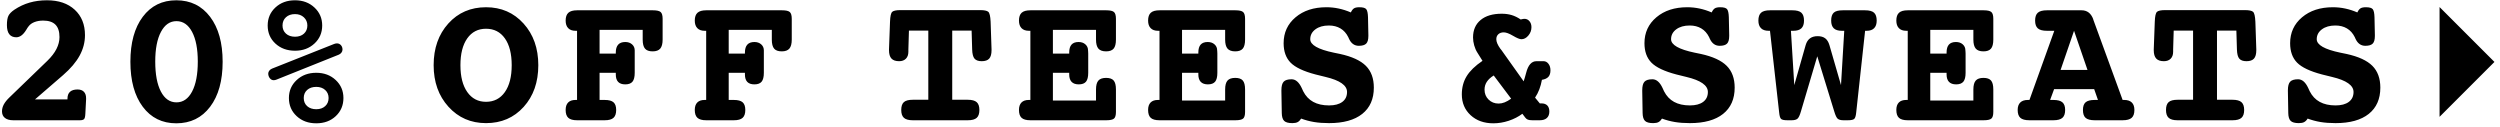 <?xml version="1.0" encoding="UTF-8"?>
<svg width="395px" height="20px" viewBox="0 0 395 20" version="1.1" xmlns="http://www.w3.org/2000/svg" xmlns:xlink="http://www.w3.org/1999/xlink">
    <title>20%OFFTEES&amp;SWEATS▸</title>
    <g id="Page-1" stroke="none" stroke-width="1" fill="none" fill-rule="evenodd">
        <g id="Oct_Tees&amp;Sweats" transform="translate(-561, -119)" fill="#000000" fill-rule="nonzero">
            <g id="SSS-Banner" transform="translate(110, 95)">
                <path d="M463.621,43 C463.933,43 464.151,42.941 464.273,42.824 C464.395,42.707 464.466,42.424 464.485,41.975 L464.485,41.975 L464.602,39.704 L464.602,39.514 C464.602,39.074 464.485,38.735 464.251,38.496 C464.016,38.256 463.684,38.137 463.255,38.137 C462.727,38.137 462.329,38.259 462.061,38.503 C461.792,38.747 461.658,39.118 461.658,39.616 L461.658,39.616 L461.658,39.704 L456.531,39.704 L460.97,35.866 C462.151,34.841 463.023,33.813 463.584,32.783 C464.146,31.752 464.427,30.676 464.427,29.553 C464.427,27.873 463.887,26.535 462.808,25.539 C461.729,24.543 460.266,24.045 458.421,24.045 C457.434,24.045 456.519,24.167 455.674,24.411 C454.829,24.655 454.026,25.031 453.264,25.539 C452.796,25.861 452.483,26.184 452.327,26.506 C452.171,26.828 452.093,27.316 452.093,27.971 C452.093,28.605 452.217,29.084 452.466,29.406 C452.715,29.729 453.084,29.89 453.572,29.89 C454.138,29.89 454.656,29.509 455.125,28.747 C455.291,28.464 455.432,28.254 455.55,28.117 C455.764,27.844 456.07,27.631 456.465,27.48 C456.861,27.329 457.312,27.253 457.82,27.253 C458.689,27.253 459.336,27.468 459.761,27.897 C460.186,28.327 460.398,28.981 460.398,29.86 C460.398,30.485 460.24,31.11 459.922,31.735 C459.605,32.36 459.124,32.985 458.479,33.61 L458.479,33.61 L452.517,39.367 C452.097,39.768 451.792,40.146 451.602,40.502 C451.411,40.859 451.316,41.223 451.316,41.594 C451.316,42.043 451.47,42.39 451.778,42.634 C452.085,42.878 452.522,43 453.089,43 L453.089,43 L463.621,43 Z M478.853,43.483 C481.099,43.483 482.881,42.612 484.2,40.869 C485.518,39.125 486.177,36.755 486.177,33.757 C486.177,30.769 485.518,28.403 484.2,26.66 C482.881,24.917 481.099,24.045 478.853,24.045 C476.626,24.045 474.861,24.914 473.558,26.652 C472.254,28.391 471.602,30.759 471.602,33.757 C471.602,36.755 472.254,39.125 473.558,40.869 C474.861,42.612 476.626,43.483 478.853,43.483 Z M478.882,40.173 C477.837,40.173 477.017,39.604 476.421,38.466 C475.826,37.329 475.528,35.749 475.528,33.728 C475.528,31.735 475.828,30.173 476.429,29.04 C477.029,27.907 477.847,27.341 478.882,27.341 C479.927,27.341 480.75,27.907 481.35,29.04 C481.951,30.173 482.251,31.735 482.251,33.728 C482.251,35.749 481.951,37.329 481.35,38.466 C480.75,39.604 479.927,40.173 478.882,40.173 Z M497.615,32.014 C498.846,32.014 499.869,31.635 500.684,30.878 C501.499,30.122 501.907,29.172 501.907,28.029 C501.907,26.896 501.499,25.949 500.684,25.188 C499.869,24.426 498.846,24.045 497.615,24.045 C496.365,24.045 495.332,24.423 494.517,25.18 C493.702,25.937 493.294,26.887 493.294,28.029 C493.294,29.182 493.702,30.134 494.517,30.886 C495.332,31.638 496.365,32.014 497.615,32.014 Z M497.615,29.802 C497.02,29.802 496.541,29.638 496.18,29.311 C495.818,28.984 495.638,28.557 495.638,28.029 C495.638,27.492 495.818,27.058 496.18,26.726 C496.541,26.394 497.02,26.228 497.615,26.228 C498.182,26.228 498.648,26.398 499.014,26.74 C499.38,27.082 499.563,27.512 499.563,28.029 C499.563,28.557 499.385,28.984 499.029,29.311 C498.672,29.638 498.201,29.802 497.615,29.802 Z M494.246,36.672 C494.314,36.672 494.385,36.665 494.458,36.65 C494.532,36.635 494.603,36.613 494.671,36.584 L494.671,36.584 L504.515,32.644 C504.69,32.575 504.834,32.465 504.947,32.314 C505.059,32.163 505.115,32.004 505.115,31.838 C505.115,31.555 505.032,31.32 504.866,31.135 C504.7,30.949 504.49,30.856 504.236,30.856 C504.168,30.856 504.095,30.864 504.017,30.878 C503.938,30.893 503.865,30.915 503.797,30.944 L503.797,30.944 L493.982,34.841 C493.807,34.909 493.663,35.017 493.55,35.163 C493.438,35.31 493.382,35.461 493.382,35.617 C493.382,35.9 493.465,36.147 493.631,36.357 C493.797,36.567 494.002,36.672 494.246,36.672 Z M500.97,43.483 C502.22,43.483 503.248,43.105 504.053,42.348 C504.859,41.591 505.262,40.637 505.262,39.484 C505.262,38.352 504.854,37.404 504.039,36.643 C503.223,35.881 502.2,35.5 500.97,35.5 C499.729,35.5 498.699,35.881 497.879,36.643 C497.059,37.404 496.648,38.352 496.648,39.484 C496.648,40.637 497.056,41.591 497.872,42.348 C498.687,43.105 499.72,43.483 500.97,43.483 Z M500.97,41.257 C500.374,41.257 499.895,41.096 499.534,40.773 C499.173,40.451 498.992,40.021 498.992,39.484 C498.992,38.957 499.173,38.532 499.534,38.21 C499.895,37.888 500.374,37.727 500.97,37.727 C501.546,37.727 502.015,37.89 502.376,38.217 C502.737,38.544 502.918,38.967 502.918,39.484 C502.918,40.012 502.74,40.439 502.383,40.766 C502.027,41.093 501.556,41.257 500.97,41.257 Z M527.791,43.454 C530.213,43.454 532.195,42.6 533.738,40.891 C535.281,39.182 536.053,36.984 536.053,34.299 C536.053,31.633 535.276,29.44 533.724,27.722 C532.171,26.003 530.193,25.144 527.791,25.144 C525.369,25.144 523.384,26 521.836,27.714 C520.289,29.428 519.515,31.623 519.515,34.299 C519.515,36.955 520.296,39.145 521.858,40.869 C523.421,42.592 525.398,43.454 527.791,43.454 Z M527.791,40.085 C526.541,40.085 525.555,39.572 524.832,38.547 C524.109,37.521 523.748,36.105 523.748,34.299 C523.748,32.492 524.107,31.081 524.825,30.065 C525.542,29.05 526.531,28.542 527.791,28.542 C529.061,28.542 530.054,29.05 530.772,30.065 C531.49,31.081 531.849,32.492 531.849,34.299 C531.849,36.115 531.487,37.534 530.765,38.554 C530.042,39.575 529.051,40.085 527.791,40.085 Z M546.553,43 C547.188,43 547.647,42.873 547.93,42.619 C548.213,42.365 548.355,41.95 548.355,41.374 C548.355,40.817 548.216,40.415 547.938,40.166 C547.659,39.917 547.198,39.792 546.553,39.792 L546.553,39.792 L545.733,39.792 L545.733,35.5 L548.296,35.5 L548.296,35.764 C548.296,36.291 548.421,36.684 548.67,36.943 C548.919,37.202 549.293,37.331 549.791,37.331 C550.318,37.331 550.699,37.189 550.933,36.906 C551.168,36.623 551.285,36.154 551.285,35.5 L551.285,35.5 L551.285,31.955 C551.285,31.574 551.146,31.259 550.867,31.01 C550.589,30.761 550.23,30.637 549.791,30.637 C549.293,30.637 548.919,30.776 548.67,31.054 C548.421,31.333 548.296,31.745 548.296,32.292 L548.296,32.292 L548.296,32.468 L545.733,32.468 L545.733,28.718 L552.545,28.718 L552.545,30.256 C552.545,30.92 552.667,31.396 552.911,31.684 C553.155,31.972 553.555,32.116 554.112,32.116 C554.669,32.116 555.071,31.97 555.32,31.677 C555.569,31.384 555.694,30.91 555.694,30.256 L555.694,30.256 L555.694,26.975 C555.694,26.438 555.589,26.079 555.379,25.898 C555.169,25.717 554.766,25.627 554.17,25.627 L554.17,25.627 L542.173,25.627 C541.548,25.627 541.092,25.756 540.804,26.015 C540.516,26.274 540.372,26.687 540.372,27.253 C540.372,27.771 540.506,28.168 540.774,28.447 C541.043,28.725 541.426,28.864 541.924,28.864 L541.924,28.864 L542.173,28.864 L542.173,39.792 L541.924,39.792 C541.417,39.792 541.031,39.926 540.767,40.195 C540.503,40.463 540.372,40.856 540.372,41.374 C540.372,41.95 540.513,42.365 540.796,42.619 C541.08,42.873 541.539,43 542.173,43 L542.173,43 L546.553,43 Z M566.956,43 C567.591,43 568.05,42.873 568.333,42.619 C568.616,42.365 568.758,41.95 568.758,41.374 C568.758,40.817 568.619,40.415 568.341,40.166 C568.062,39.917 567.601,39.792 566.956,39.792 L566.956,39.792 L566.136,39.792 L566.136,35.5 L568.699,35.5 L568.699,35.764 C568.699,36.291 568.824,36.684 569.073,36.943 C569.322,37.202 569.695,37.331 570.194,37.331 C570.721,37.331 571.102,37.189 571.336,36.906 C571.57,36.623 571.688,36.154 571.688,35.5 L571.688,35.5 L571.688,31.955 C571.688,31.574 571.549,31.259 571.27,31.01 C570.992,30.761 570.633,30.637 570.194,30.637 C569.695,30.637 569.322,30.776 569.073,31.054 C568.824,31.333 568.699,31.745 568.699,32.292 L568.699,32.292 L568.699,32.468 L566.136,32.468 L566.136,28.718 L572.947,28.718 L572.947,30.256 C572.947,30.92 573.07,31.396 573.314,31.684 C573.558,31.972 573.958,32.116 574.515,32.116 C575.071,32.116 575.474,31.97 575.723,31.677 C575.972,31.384 576.097,30.91 576.097,30.256 L576.097,30.256 L576.097,26.975 C576.097,26.438 575.992,26.079 575.782,25.898 C575.572,25.717 575.169,25.627 574.573,25.627 L574.573,25.627 L562.576,25.627 C561.951,25.627 561.495,25.756 561.207,26.015 C560.919,26.274 560.775,26.687 560.775,27.253 C560.775,27.771 560.909,28.168 561.177,28.447 C561.446,28.725 561.829,28.864 562.327,28.864 L562.327,28.864 L562.576,28.864 L562.576,39.792 L562.327,39.792 C561.82,39.792 561.434,39.926 561.17,40.195 C560.906,40.463 560.775,40.856 560.775,41.374 C560.775,41.95 560.916,42.365 561.199,42.619 C561.483,42.873 561.942,43 562.576,43 L562.576,43 L566.956,43 Z M603.913,43 C604.568,43 605.036,42.873 605.32,42.619 C605.603,42.365 605.744,41.95 605.744,41.374 C605.744,40.808 605.603,40.397 605.32,40.144 C605.036,39.89 604.568,39.763 603.913,39.763 L603.913,39.763 L601.452,39.763 L601.452,28.835 L604.514,28.835 L604.602,31.809 C604.621,32.512 604.746,32.998 604.975,33.266 C605.205,33.535 605.583,33.669 606.111,33.669 C606.657,33.669 607.053,33.532 607.297,33.259 C607.541,32.985 607.663,32.541 607.663,31.926 L607.663,31.926 L607.663,31.809 L607.517,27.429 C607.478,26.56 607.353,26.037 607.143,25.861 C606.933,25.686 606.506,25.598 605.862,25.598 L605.862,25.598 L593.264,25.598 C592.619,25.598 592.192,25.686 591.982,25.861 C591.772,26.037 591.653,26.56 591.623,27.429 L591.623,27.429 L591.462,31.809 L591.462,31.926 C591.462,32.531 591.592,32.973 591.85,33.251 C592.109,33.53 592.512,33.669 593.059,33.669 C593.518,33.669 593.877,33.537 594.135,33.273 C594.394,33.01 594.524,32.644 594.524,32.175 L594.524,32.175 L594.524,31.809 L594.612,28.835 L597.673,28.835 L597.673,39.763 L595.212,39.763 C594.558,39.763 594.092,39.887 593.813,40.136 C593.535,40.385 593.396,40.798 593.396,41.374 C593.396,41.95 593.537,42.365 593.821,42.619 C594.104,42.873 594.568,43 595.212,43 L595.212,43 L603.913,43 Z M625.796,43 C626.401,43 626.806,42.912 627.012,42.736 C627.217,42.561 627.319,42.209 627.319,41.682 L627.319,41.682 L627.319,38.137 C627.319,37.473 627.2,37.001 626.96,36.723 C626.721,36.445 626.323,36.306 625.766,36.306 C625.2,36.306 624.792,36.447 624.543,36.73 C624.294,37.014 624.17,37.482 624.17,38.137 L624.17,38.137 L624.17,39.88 L617.358,39.88 L617.358,35.5 L619.936,35.5 L619.936,35.764 C619.936,36.281 620.063,36.672 620.317,36.936 C620.571,37.199 620.947,37.331 621.445,37.331 C621.972,37.331 622.353,37.189 622.588,36.906 C622.822,36.623 622.939,36.154 622.939,35.5 L622.939,35.5 L622.939,32.468 C622.939,32.36 622.934,32.253 622.925,32.146 C622.915,32.038 622.91,31.975 622.91,31.955 C622.91,31.574 622.771,31.259 622.492,31.01 C622.214,30.761 621.855,30.637 621.416,30.637 C620.918,30.637 620.547,30.773 620.303,31.047 C620.058,31.32 619.936,31.735 619.936,32.292 L619.936,32.292 L619.936,32.468 L617.358,32.468 L617.358,28.718 L624.17,28.718 L624.17,30.256 C624.17,30.91 624.294,31.384 624.543,31.677 C624.792,31.97 625.2,32.116 625.766,32.116 C626.313,32.116 626.709,31.972 626.953,31.684 C627.197,31.396 627.319,30.92 627.319,30.256 L627.319,30.256 L627.319,26.975 C627.319,26.438 627.214,26.079 627.004,25.898 C626.794,25.717 626.391,25.627 625.796,25.627 L625.796,25.627 L613.799,25.627 C613.164,25.627 612.705,25.756 612.422,26.015 C612.138,26.274 611.997,26.687 611.997,27.253 C611.997,27.771 612.131,28.168 612.4,28.447 C612.668,28.725 613.052,28.864 613.55,28.864 L613.55,28.864 L613.799,28.864 L613.799,39.792 L613.55,39.792 C613.042,39.792 612.656,39.926 612.392,40.195 C612.129,40.463 611.997,40.856 611.997,41.374 C611.997,41.95 612.136,42.365 612.414,42.619 C612.693,42.873 613.154,43 613.799,43 L613.799,43 L625.796,43 Z M646.199,43 C646.804,43 647.209,42.912 647.414,42.736 C647.62,42.561 647.722,42.209 647.722,41.682 L647.722,41.682 L647.722,38.137 C647.722,37.473 647.602,37.001 647.363,36.723 C647.124,36.445 646.726,36.306 646.169,36.306 C645.603,36.306 645.195,36.447 644.946,36.73 C644.697,37.014 644.573,37.482 644.573,38.137 L644.573,38.137 L644.573,39.88 L637.761,39.88 L637.761,35.5 L640.339,35.5 L640.339,35.764 C640.339,36.281 640.466,36.672 640.72,36.936 C640.974,37.199 641.35,37.331 641.848,37.331 C642.375,37.331 642.756,37.189 642.991,36.906 C643.225,36.623 643.342,36.154 643.342,35.5 L643.342,35.5 L643.342,32.468 C643.342,32.36 643.337,32.253 643.328,32.146 C643.318,32.038 643.313,31.975 643.313,31.955 C643.313,31.574 643.174,31.259 642.895,31.01 C642.617,30.761 642.258,30.637 641.819,30.637 C641.321,30.637 640.95,30.773 640.705,31.047 C640.461,31.32 640.339,31.735 640.339,32.292 L640.339,32.292 L640.339,32.468 L637.761,32.468 L637.761,28.718 L644.573,28.718 L644.573,30.256 C644.573,30.91 644.697,31.384 644.946,31.677 C645.195,31.97 645.603,32.116 646.169,32.116 C646.716,32.116 647.112,31.972 647.356,31.684 C647.6,31.396 647.722,30.92 647.722,30.256 L647.722,30.256 L647.722,26.975 C647.722,26.438 647.617,26.079 647.407,25.898 C647.197,25.717 646.794,25.627 646.199,25.627 L646.199,25.627 L634.202,25.627 C633.567,25.627 633.108,25.756 632.825,26.015 C632.541,26.274 632.4,26.687 632.4,27.253 C632.4,27.771 632.534,28.168 632.803,28.447 C633.071,28.725 633.455,28.864 633.953,28.864 L633.953,28.864 L634.202,28.864 L634.202,39.792 L633.953,39.792 C633.445,39.792 633.059,39.926 632.795,40.195 C632.532,40.463 632.4,40.856 632.4,41.374 C632.4,41.95 632.539,42.365 632.817,42.619 C633.096,42.873 633.557,43 634.202,43 L634.202,43 L646.199,43 Z M660.991,43.454 C663.267,43.454 665.015,42.968 666.235,41.997 C667.456,41.025 668.066,39.641 668.066,37.844 C668.066,36.389 667.647,35.241 666.807,34.401 C665.967,33.562 664.609,32.937 662.734,32.526 C662.49,32.478 662.158,32.409 661.738,32.321 C659.258,31.804 658.018,31.096 658.018,30.197 C658.018,29.562 658.289,29.042 658.831,28.637 C659.373,28.232 660.083,28.029 660.962,28.029 C661.665,28.029 662.275,28.183 662.793,28.491 C663.311,28.798 663.721,29.255 664.023,29.86 C664.053,29.929 664.092,30.017 664.141,30.124 C664.482,30.866 665,31.237 665.693,31.237 C666.24,31.237 666.628,31.123 666.858,30.893 C667.087,30.664 667.202,30.261 667.202,29.685 L667.202,29.685 L667.202,29.523 L667.144,26.711 C667.124,26.086 667.034,25.668 666.873,25.458 C666.711,25.249 666.348,25.144 665.781,25.144 C665.4,25.144 665.117,25.202 664.932,25.319 C664.746,25.437 664.58,25.651 664.434,25.964 C663.799,25.69 663.162,25.485 662.522,25.349 C661.882,25.212 661.23,25.144 660.566,25.144 C658.574,25.144 656.951,25.673 655.696,26.733 C654.441,27.792 653.813,29.157 653.813,30.827 C653.813,32.126 654.18,33.149 654.912,33.896 C655.645,34.643 656.958,35.266 658.853,35.764 C659.243,35.871 659.775,36.003 660.449,36.159 C662.705,36.696 663.833,37.487 663.833,38.532 C663.833,39.206 663.584,39.729 663.086,40.1 C662.588,40.471 661.89,40.656 660.991,40.656 C660.005,40.656 659.172,40.471 658.494,40.1 C657.815,39.729 657.285,39.167 656.904,38.415 C656.846,38.298 656.768,38.127 656.67,37.902 C656.24,36.984 655.708,36.525 655.073,36.525 C654.478,36.525 654.06,36.652 653.821,36.906 C653.582,37.16 653.462,37.609 653.462,38.254 L653.462,38.254 L653.462,38.415 L653.521,41.857 C653.53,42.453 653.657,42.868 653.901,43.103 C654.146,43.337 654.575,43.454 655.19,43.454 C655.552,43.454 655.835,43.398 656.04,43.286 C656.245,43.173 656.426,42.99 656.582,42.736 C657.236,42.98 657.913,43.161 658.611,43.278 C659.309,43.396 660.103,43.454 660.991,43.454 Z M686.948,43.483 C687.759,43.483 688.569,43.349 689.38,43.081 C690.19,42.812 690.908,42.443 691.533,41.975 L691.533,41.975 L691.987,42.575 C692.105,42.731 692.244,42.841 692.405,42.905 C692.566,42.968 692.808,43 693.13,43 L693.13,43 L694.287,43 C694.775,43 695.149,42.88 695.408,42.641 C695.667,42.402 695.796,42.062 695.796,41.623 C695.796,41.203 695.688,40.883 695.474,40.664 C695.259,40.444 694.946,40.334 694.536,40.334 L694.536,40.334 L694.287,40.334 L693.54,39.426 C693.813,39.016 694.038,38.579 694.214,38.115 C694.39,37.651 694.526,37.15 694.624,36.613 C695.093,36.535 695.435,36.376 695.649,36.137 C695.864,35.898 695.972,35.554 695.972,35.104 C695.972,34.694 695.867,34.353 695.657,34.079 C695.447,33.806 695.19,33.669 694.888,33.669 L694.888,33.669 L693.76,33.669 C692.988,33.669 692.446,34.279 692.134,35.5 C691.987,36.057 691.855,36.506 691.738,36.848 L691.738,36.848 L688.237,31.926 C688.198,31.867 688.135,31.789 688.047,31.691 C687.627,31.105 687.417,30.607 687.417,30.197 C687.417,29.865 687.524,29.602 687.739,29.406 C687.954,29.211 688.237,29.113 688.589,29.113 C688.96,29.113 689.451,29.294 690.061,29.655 C690.671,30.017 691.113,30.197 691.387,30.197 C691.787,30.197 692.151,30.004 692.478,29.619 C692.805,29.233 692.969,28.791 692.969,28.293 C692.969,27.912 692.864,27.597 692.654,27.348 C692.444,27.099 692.183,26.975 691.87,26.975 C691.792,26.975 691.709,26.982 691.621,26.997 C691.533,27.011 691.416,27.038 691.27,27.077 C690.791,26.755 690.315,26.523 689.841,26.381 C689.368,26.24 688.843,26.169 688.267,26.169 C686.841,26.169 685.73,26.501 684.934,27.165 C684.138,27.829 683.74,28.747 683.74,29.919 C683.74,30.319 683.801,30.737 683.923,31.171 C684.045,31.606 684.214,31.989 684.429,32.321 L684.429,32.321 L685.234,33.61 C684.072,34.401 683.237,35.212 682.73,36.042 C682.222,36.872 681.968,37.829 681.968,38.913 C681.968,40.251 682.432,41.347 683.359,42.202 C684.287,43.056 685.483,43.483 686.948,43.483 Z M687.783,40.363 C687.148,40.363 686.619,40.153 686.194,39.733 C685.769,39.313 685.557,38.791 685.557,38.166 C685.557,37.707 685.676,37.294 685.916,36.928 C686.155,36.562 686.519,36.228 687.007,35.925 L687.007,35.925 L689.761,39.587 C689.399,39.851 689.058,40.046 688.735,40.173 C688.413,40.3 688.096,40.363 687.783,40.363 Z M718.003,43.454 C720.278,43.454 722.026,42.968 723.247,41.997 C724.468,41.025 725.078,39.641 725.078,37.844 C725.078,36.389 724.658,35.241 723.818,34.401 C722.979,33.562 721.621,32.937 719.746,32.526 C719.502,32.478 719.17,32.409 718.75,32.321 C716.27,31.804 715.029,31.096 715.029,30.197 C715.029,29.562 715.3,29.042 715.842,28.637 C716.384,28.232 717.095,28.029 717.974,28.029 C718.677,28.029 719.287,28.183 719.805,28.491 C720.322,28.798 720.732,29.255 721.035,29.86 C721.064,29.929 721.104,30.017 721.152,30.124 C721.494,30.866 722.012,31.237 722.705,31.237 C723.252,31.237 723.64,31.123 723.87,30.893 C724.099,30.664 724.214,30.261 724.214,29.685 L724.214,29.685 L724.214,29.523 L724.155,26.711 C724.136,26.086 724.045,25.668 723.884,25.458 C723.723,25.249 723.359,25.144 722.793,25.144 C722.412,25.144 722.129,25.202 721.943,25.319 C721.758,25.437 721.592,25.651 721.445,25.964 C720.811,25.69 720.173,25.485 719.534,25.349 C718.894,25.212 718.242,25.144 717.578,25.144 C715.586,25.144 713.962,25.673 712.708,26.733 C711.453,27.792 710.825,29.157 710.825,30.827 C710.825,32.126 711.191,33.149 711.924,33.896 C712.656,34.643 713.97,35.266 715.864,35.764 C716.255,35.871 716.787,36.003 717.461,36.159 C719.717,36.696 720.845,37.487 720.845,38.532 C720.845,39.206 720.596,39.729 720.098,40.1 C719.6,40.471 718.901,40.656 718.003,40.656 C717.017,40.656 716.184,40.471 715.505,40.1 C714.827,39.729 714.297,39.167 713.916,38.415 C713.857,38.298 713.779,38.127 713.682,37.902 C713.252,36.984 712.72,36.525 712.085,36.525 C711.489,36.525 711.072,36.652 710.833,36.906 C710.593,37.16 710.474,37.609 710.474,38.254 L710.474,38.254 L710.474,38.415 L710.532,41.857 C710.542,42.453 710.669,42.868 710.913,43.103 C711.157,43.337 711.587,43.454 712.202,43.454 C712.563,43.454 712.847,43.398 713.052,43.286 C713.257,43.173 713.438,42.99 713.594,42.736 C714.248,42.98 714.924,43.161 715.623,43.278 C716.321,43.396 717.114,43.454 718.003,43.454 Z M734.085,43 C734.505,43 734.81,42.919 735,42.758 C735.191,42.597 735.374,42.209 735.549,41.594 L735.549,41.594 L738.128,32.893 L740.808,41.594 C740.994,42.229 741.182,42.622 741.372,42.773 C741.563,42.924 741.863,43 742.273,43 L742.273,43 L742.962,43 C743.499,43 743.84,42.922 743.987,42.766 C744.133,42.609 744.231,42.277 744.28,41.77 L744.28,41.77 L745.686,28.864 L745.935,28.864 C746.453,28.864 746.846,28.728 747.114,28.454 C747.383,28.181 747.517,27.78 747.517,27.253 C747.517,26.677 747.378,26.262 747.1,26.008 C746.821,25.754 746.35,25.627 745.686,25.627 L745.686,25.627 L742.156,25.627 C741.482,25.627 741.008,25.751 740.735,26 C740.462,26.25 740.325,26.667 740.325,27.253 C740.325,27.8 740.462,28.205 740.735,28.469 C741.008,28.732 741.428,28.864 741.995,28.864 L741.995,28.864 L742.39,28.864 L741.878,37.448 L740.047,31.12 C739.9,30.632 739.678,30.275 739.38,30.051 C739.082,29.826 738.684,29.714 738.186,29.714 C737.688,29.714 737.283,29.831 736.97,30.065 C736.658,30.3 736.433,30.651 736.297,31.12 L736.297,31.12 L734.495,37.448 L733.967,28.864 L734.348,28.864 C734.924,28.864 735.349,28.732 735.623,28.469 C735.896,28.205 736.033,27.8 736.033,27.253 C736.033,26.677 735.894,26.262 735.615,26.008 C735.337,25.754 734.866,25.627 734.202,25.627 L734.202,25.627 L730.657,25.627 C730.003,25.627 729.534,25.754 729.251,26.008 C728.967,26.262 728.826,26.677 728.826,27.253 C728.826,27.78 728.963,28.181 729.236,28.454 C729.509,28.728 729.905,28.864 730.422,28.864 L730.422,28.864 L730.657,28.864 L732.107,41.77 C732.156,42.287 732.251,42.622 732.393,42.773 C732.534,42.924 732.869,43 733.396,43 L733.396,43 L734.085,43 Z M764.419,43 C765.025,43 765.43,42.912 765.635,42.736 C765.84,42.561 765.943,42.209 765.943,41.682 L765.943,41.682 L765.943,38.137 C765.943,37.473 765.823,37.001 765.584,36.723 C765.344,36.445 764.947,36.306 764.39,36.306 C763.823,36.306 763.416,36.447 763.167,36.73 C762.918,37.014 762.793,37.482 762.793,38.137 L762.793,38.137 L762.793,39.88 L755.982,39.88 L755.982,35.5 L758.56,35.5 L758.56,35.764 C758.56,36.281 758.687,36.672 758.941,36.936 C759.195,37.199 759.571,37.331 760.069,37.331 C760.596,37.331 760.977,37.189 761.211,36.906 C761.446,36.623 761.563,36.154 761.563,35.5 L761.563,35.5 L761.563,32.468 C761.563,32.36 761.558,32.253 761.548,32.146 C761.538,32.038 761.533,31.975 761.533,31.955 C761.533,31.574 761.394,31.259 761.116,31.01 C760.838,30.761 760.479,30.637 760.039,30.637 C759.541,30.637 759.17,30.773 758.926,31.047 C758.682,31.32 758.56,31.735 758.56,32.292 L758.56,32.292 L758.56,32.468 L755.982,32.468 L755.982,28.718 L762.793,28.718 L762.793,30.256 C762.793,30.91 762.918,31.384 763.167,31.677 C763.416,31.97 763.823,32.116 764.39,32.116 C764.937,32.116 765.332,31.972 765.576,31.684 C765.821,31.396 765.943,30.92 765.943,30.256 L765.943,30.256 L765.943,26.975 C765.943,26.438 765.838,26.079 765.628,25.898 C765.418,25.717 765.015,25.627 764.419,25.627 L764.419,25.627 L752.422,25.627 C751.787,25.627 751.328,25.756 751.045,26.015 C750.762,26.274 750.62,26.687 750.62,27.253 C750.62,27.771 750.755,28.168 751.023,28.447 C751.292,28.725 751.675,28.864 752.173,28.864 L752.173,28.864 L752.422,28.864 L752.422,39.792 L752.173,39.792 C751.665,39.792 751.28,39.926 751.016,40.195 C750.752,40.463 750.62,40.856 750.62,41.374 C750.62,41.95 750.759,42.365 751.038,42.619 C751.316,42.873 751.778,43 752.422,43 L752.422,43 L764.419,43 Z M775.432,43 C776.097,43 776.573,42.873 776.861,42.619 C777.149,42.365 777.293,41.95 777.293,41.374 C777.293,40.817 777.149,40.415 776.861,40.166 C776.573,39.917 776.097,39.792 775.432,39.792 L775.432,39.792 L774.92,39.792 L775.55,38.078 L781.878,38.078 L782.478,39.792 L781.966,39.792 C781.292,39.792 780.813,39.914 780.53,40.158 C780.247,40.402 780.105,40.808 780.105,41.374 C780.105,41.96 780.247,42.377 780.53,42.626 C780.813,42.875 781.292,43 781.966,43 L781.966,43 L786.375,43 C787.039,43 787.515,42.873 787.803,42.619 C788.091,42.365 788.235,41.95 788.235,41.374 C788.235,40.856 788.098,40.463 787.825,40.195 C787.552,39.926 787.151,39.792 786.624,39.792 L786.624,39.792 L786.375,39.792 L781.731,27.077 L781.731,27.033 C781.38,26.096 780.769,25.627 779.9,25.627 L779.9,25.627 L774.407,25.627 C773.743,25.627 773.267,25.754 772.979,26.008 C772.691,26.262 772.547,26.677 772.547,27.253 C772.547,27.819 772.691,28.229 772.979,28.483 C773.267,28.737 773.743,28.864 774.407,28.864 L774.407,28.864 L775.579,28.864 L771.653,39.792 L771.404,39.792 C770.877,39.792 770.476,39.926 770.203,40.195 C769.93,40.463 769.793,40.856 769.793,41.374 C769.793,41.95 769.934,42.365 770.218,42.619 C770.501,42.873 770.979,43 771.653,43 L771.653,43 L775.432,43 Z M780.823,35.046 L776.575,35.046 L778.699,28.864 L780.823,35.046 Z M803.746,43 C804.4,43 804.869,42.873 805.152,42.619 C805.435,42.365 805.577,41.95 805.577,41.374 C805.577,40.808 805.435,40.397 805.152,40.144 C804.869,39.89 804.4,39.763 803.746,39.763 L803.746,39.763 L801.285,39.763 L801.285,28.835 L804.346,28.835 L804.434,31.809 C804.454,32.512 804.578,32.998 804.808,33.266 C805.037,33.535 805.415,33.669 805.943,33.669 C806.49,33.669 806.885,33.532 807.129,33.259 C807.373,32.985 807.496,32.541 807.496,31.926 L807.496,31.926 L807.496,31.809 L807.349,27.429 C807.31,26.56 807.185,26.037 806.976,25.861 C806.766,25.686 806.338,25.598 805.694,25.598 L805.694,25.598 L793.096,25.598 C792.452,25.598 792.024,25.686 791.814,25.861 C791.604,26.037 791.485,26.56 791.455,27.429 L791.455,27.429 L791.294,31.809 L791.294,31.926 C791.294,32.531 791.424,32.973 791.683,33.251 C791.941,33.53 792.344,33.669 792.891,33.669 C793.35,33.669 793.709,33.537 793.968,33.273 C794.226,33.01 794.356,32.644 794.356,32.175 L794.356,32.175 L794.356,31.809 L794.444,28.835 L797.505,28.835 L797.505,39.763 L795.044,39.763 C794.39,39.763 793.924,39.887 793.645,40.136 C793.367,40.385 793.228,40.798 793.228,41.374 C793.228,41.95 793.37,42.365 793.653,42.619 C793.936,42.873 794.4,43 795.044,43 L795.044,43 L803.746,43 Z M820.018,43.454 C822.293,43.454 824.041,42.968 825.262,41.997 C826.482,41.025 827.093,39.641 827.093,37.844 C827.093,36.389 826.673,35.241 825.833,34.401 C824.993,33.562 823.636,32.937 821.761,32.526 C821.517,32.478 821.185,32.409 820.765,32.321 C818.284,31.804 817.044,31.096 817.044,30.197 C817.044,29.562 817.315,29.042 817.857,28.637 C818.399,28.232 819.109,28.029 819.988,28.029 C820.691,28.029 821.302,28.183 821.819,28.491 C822.337,28.798 822.747,29.255 823.05,29.86 C823.079,29.929 823.118,30.017 823.167,30.124 C823.509,30.866 824.026,31.237 824.72,31.237 C825.267,31.237 825.655,31.123 825.884,30.893 C826.114,30.664 826.229,30.261 826.229,29.685 L826.229,29.685 L826.229,29.523 L826.17,26.711 C826.15,26.086 826.06,25.668 825.899,25.458 C825.738,25.249 825.374,25.144 824.808,25.144 C824.427,25.144 824.144,25.202 823.958,25.319 C823.772,25.437 823.606,25.651 823.46,25.964 C822.825,25.69 822.188,25.485 821.548,25.349 C820.909,25.212 820.257,25.144 819.593,25.144 C817.601,25.144 815.977,25.673 814.722,26.733 C813.467,27.792 812.84,29.157 812.84,30.827 C812.84,32.126 813.206,33.149 813.938,33.896 C814.671,34.643 815.984,35.266 817.879,35.764 C818.27,35.871 818.802,36.003 819.476,36.159 C821.731,36.696 822.859,37.487 822.859,38.532 C822.859,39.206 822.61,39.729 822.112,40.1 C821.614,40.471 820.916,40.656 820.018,40.656 C819.031,40.656 818.199,40.471 817.52,40.1 C816.841,39.729 816.312,39.167 815.931,38.415 C815.872,38.298 815.794,38.127 815.696,37.902 C815.267,36.984 814.734,36.525 814.1,36.525 C813.504,36.525 813.086,36.652 812.847,36.906 C812.608,37.16 812.488,37.609 812.488,38.254 L812.488,38.254 L812.488,38.415 L812.547,41.857 C812.557,42.453 812.684,42.868 812.928,43.103 C813.172,43.337 813.602,43.454 814.217,43.454 C814.578,43.454 814.861,43.398 815.066,43.286 C815.272,43.173 815.452,42.99 815.608,42.736 C816.263,42.98 816.939,43.161 817.637,43.278 C818.335,43.396 819.129,43.454 820.018,43.454 Z M836.451,42.458 L845.123,33.786 L836.451,25.114 L836.451,42.458 Z" id="20%OFFTEES&amp;SWEATS▸"></path>
            </g>
        </g>
    </g>
</svg>